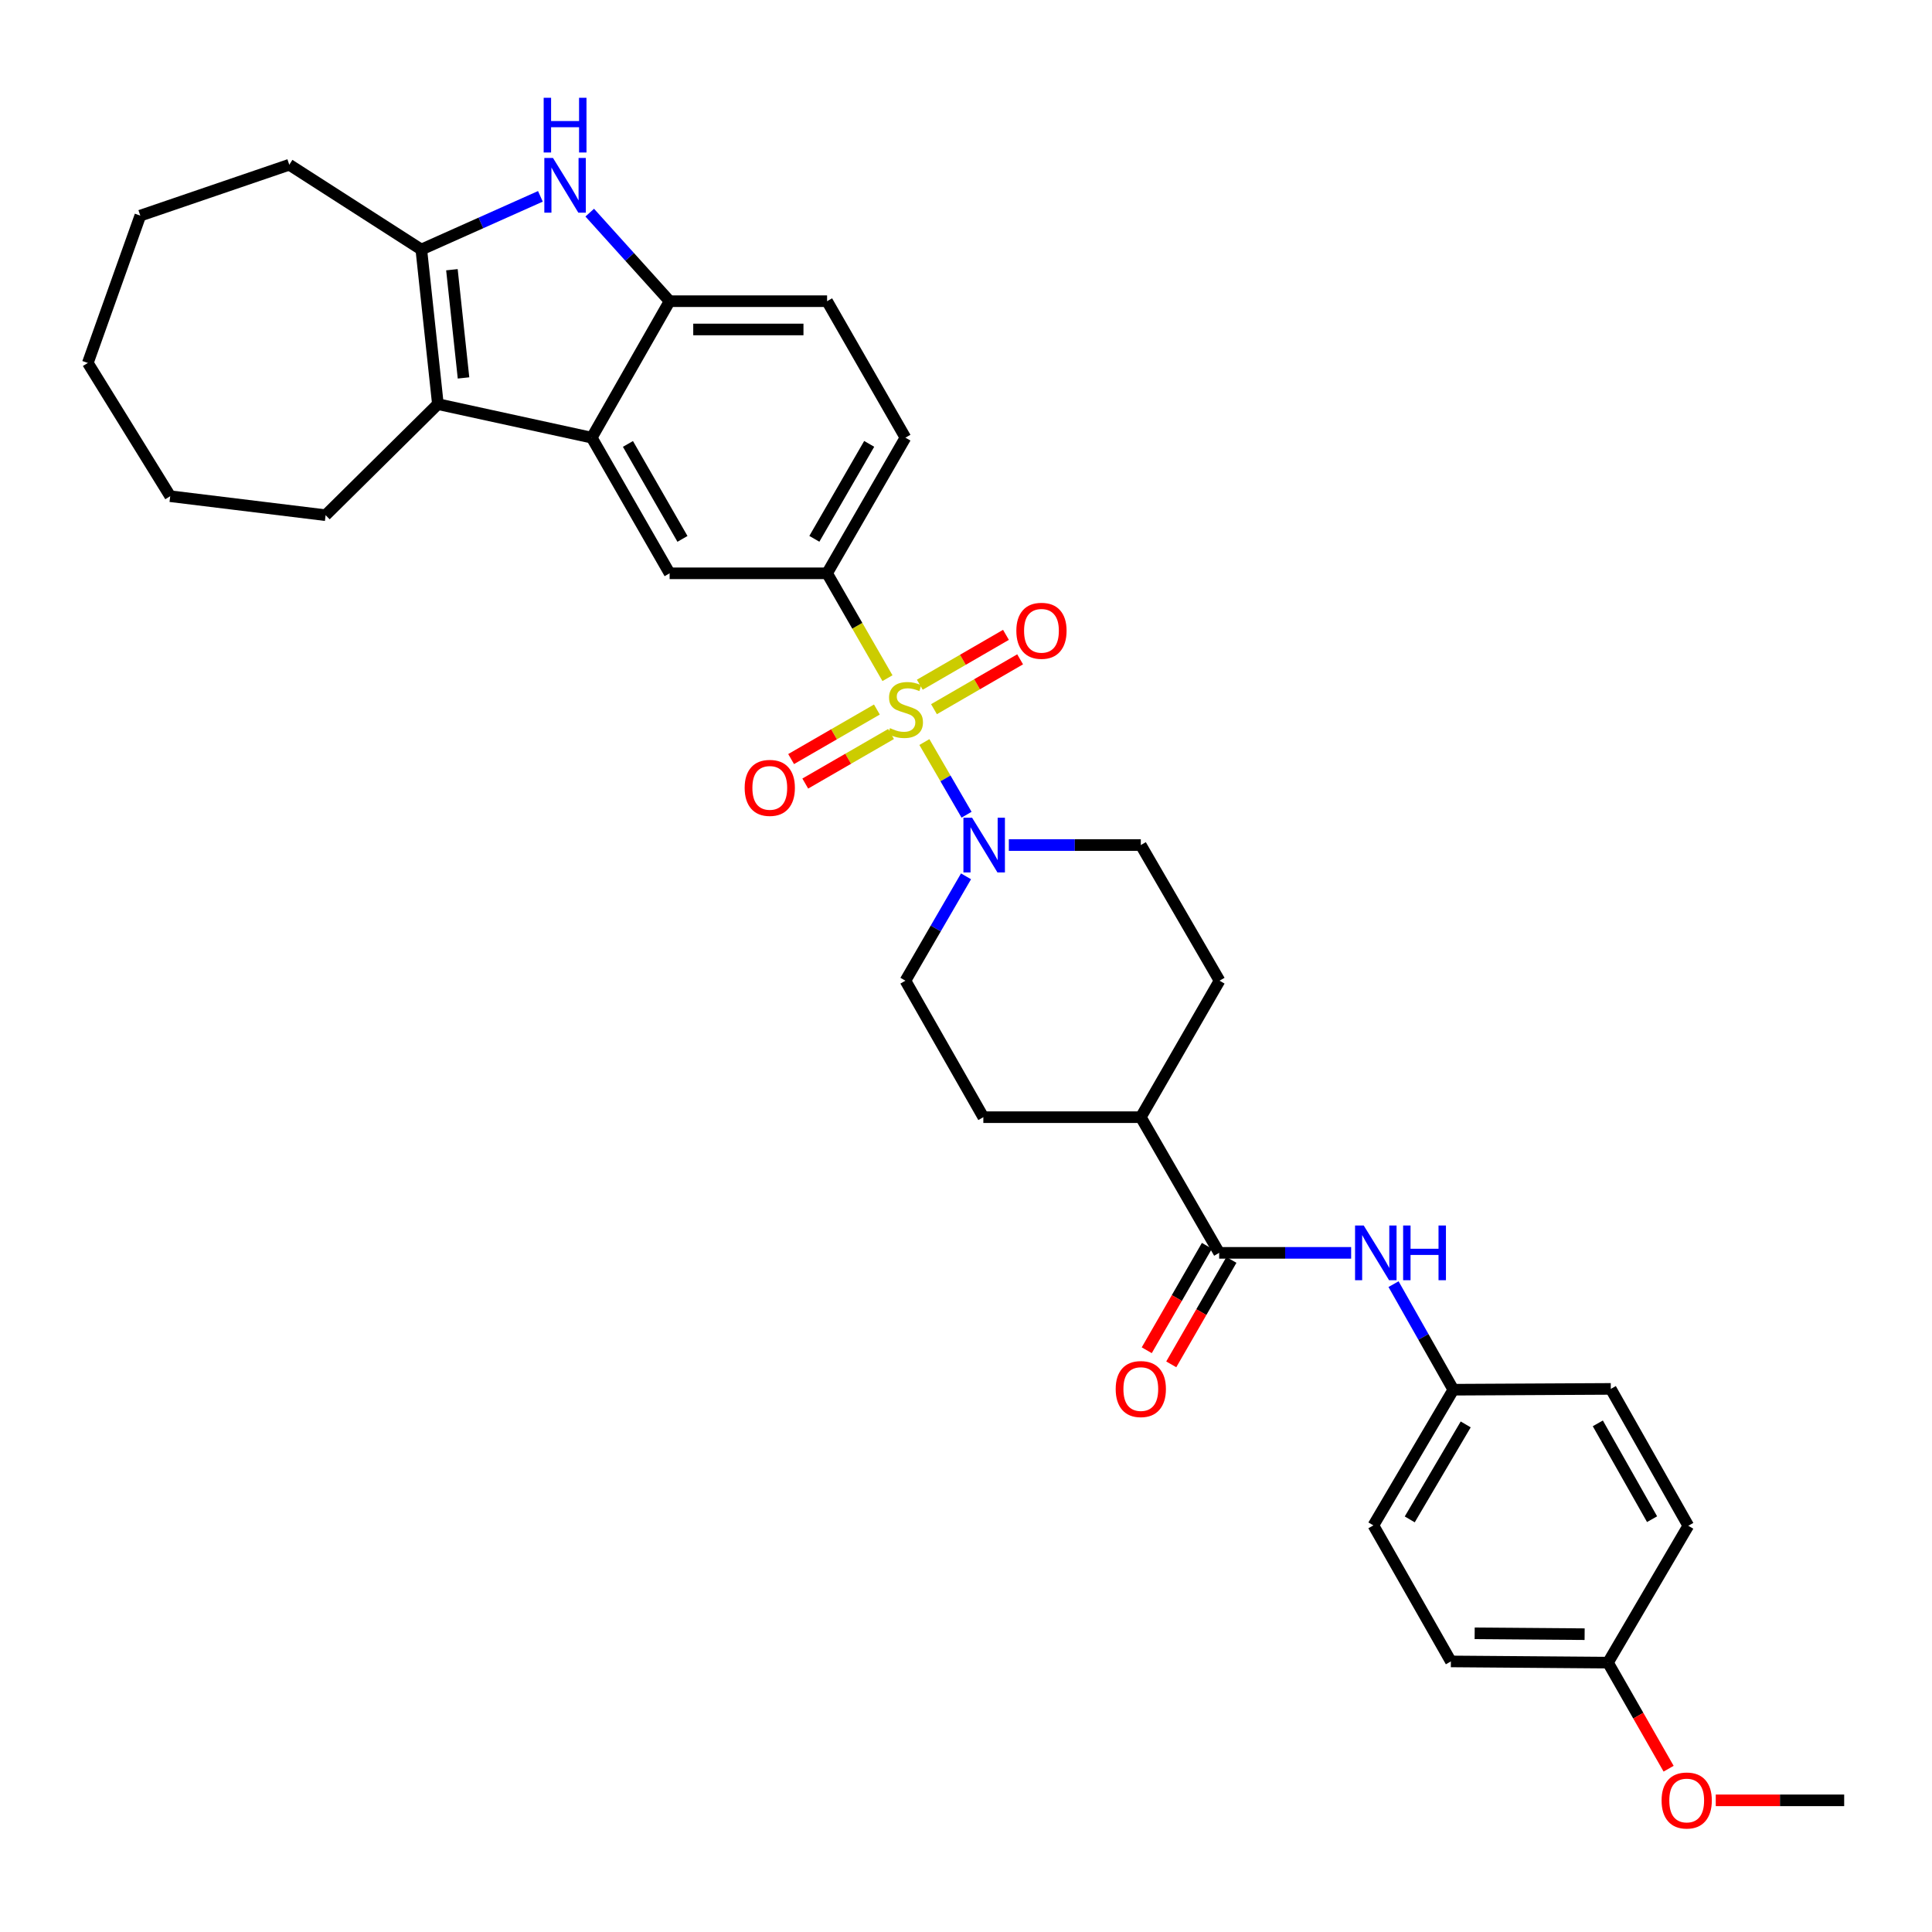 <?xml version='1.0' encoding='iso-8859-1'?>
<svg version='1.1' baseProfile='full'
              xmlns='http://www.w3.org/2000/svg'
                      xmlns:rdkit='http://www.rdkit.org/xml'
                      xmlns:xlink='http://www.w3.org/1999/xlink'
                  xml:space='preserve'
width='1000px' height='1000px' viewBox='0 0 1000 1000'>
<!-- END OF HEADER -->
<rect style='opacity:1.0;fill:#FFFFFF;stroke:none' width='1000' height='1000' x='0' y='0'> </rect>
<path class='bond-4' d='M 478.462,384.085 L 489.378,402.892' style='fill:none;fill-rule:evenodd;stroke:#CCCC00;stroke-width:6px;stroke-linecap:butt;stroke-linejoin:miter;stroke-opacity:1' />
<path class='bond-4' d='M 489.378,402.892 L 500.294,421.699' style='fill:none;fill-rule:evenodd;stroke:#0000FF;stroke-width:6px;stroke-linecap:butt;stroke-linejoin:miter;stroke-opacity:1' />
<path class='bond-5' d='M 459.348,351.023 L 443.724,323.884' style='fill:none;fill-rule:evenodd;stroke:#CCCC00;stroke-width:6px;stroke-linecap:butt;stroke-linejoin:miter;stroke-opacity:1' />
<path class='bond-5' d='M 443.724,323.884 L 428.099,296.746' style='fill:none;fill-rule:evenodd;stroke:#000000;stroke-width:6px;stroke-linecap:butt;stroke-linejoin:miter;stroke-opacity:1' />
<path class='bond-10' d='M 453.881,367.253 L 431.683,380.073' style='fill:none;fill-rule:evenodd;stroke:#CCCC00;stroke-width:6px;stroke-linecap:butt;stroke-linejoin:miter;stroke-opacity:1' />
<path class='bond-10' d='M 431.683,380.073 L 409.484,392.893' style='fill:none;fill-rule:evenodd;stroke:#FF0000;stroke-width:6px;stroke-linecap:butt;stroke-linejoin:miter;stroke-opacity:1' />
<path class='bond-10' d='M 461.2,379.926 L 439.002,392.746' style='fill:none;fill-rule:evenodd;stroke:#CCCC00;stroke-width:6px;stroke-linecap:butt;stroke-linejoin:miter;stroke-opacity:1' />
<path class='bond-10' d='M 439.002,392.746 L 416.804,405.567' style='fill:none;fill-rule:evenodd;stroke:#FF0000;stroke-width:6px;stroke-linecap:butt;stroke-linejoin:miter;stroke-opacity:1' />
<path class='bond-11' d='M 483.428,367.074 L 505.721,354.17' style='fill:none;fill-rule:evenodd;stroke:#CCCC00;stroke-width:6px;stroke-linecap:butt;stroke-linejoin:miter;stroke-opacity:1' />
<path class='bond-11' d='M 505.721,354.17 L 528.014,341.265' style='fill:none;fill-rule:evenodd;stroke:#FF0000;stroke-width:6px;stroke-linecap:butt;stroke-linejoin:miter;stroke-opacity:1' />
<path class='bond-11' d='M 476.095,354.408 L 498.388,341.503' style='fill:none;fill-rule:evenodd;stroke:#CCCC00;stroke-width:6px;stroke-linecap:butt;stroke-linejoin:miter;stroke-opacity:1' />
<path class='bond-11' d='M 498.388,341.503 L 520.681,328.599' style='fill:none;fill-rule:evenodd;stroke:#FF0000;stroke-width:6px;stroke-linecap:butt;stroke-linejoin:miter;stroke-opacity:1' />
<path class='bond-0' d='M 306.283,226.536 L 346.596,296.746' style='fill:none;fill-rule:evenodd;stroke:#000000;stroke-width:6px;stroke-linecap:butt;stroke-linejoin:miter;stroke-opacity:1' />
<path class='bond-0' d='M 325.022,229.78 L 353.241,278.927' style='fill:none;fill-rule:evenodd;stroke:#000000;stroke-width:6px;stroke-linecap:butt;stroke-linejoin:miter;stroke-opacity:1' />
<path class='bond-2' d='M 306.283,226.536 L 226.65,209.177' style='fill:none;fill-rule:evenodd;stroke:#000000;stroke-width:6px;stroke-linecap:butt;stroke-linejoin:miter;stroke-opacity:1' />
<path class='bond-34' d='M 306.283,226.536 L 346.596,155.895' style='fill:none;fill-rule:evenodd;stroke:#000000;stroke-width:6px;stroke-linecap:butt;stroke-linejoin:miter;stroke-opacity:1' />
<path class='bond-1' d='M 305.245,110.064 L 325.92,132.98' style='fill:none;fill-rule:evenodd;stroke:#0000FF;stroke-width:6px;stroke-linecap:butt;stroke-linejoin:miter;stroke-opacity:1' />
<path class='bond-1' d='M 325.92,132.98 L 346.596,155.895' style='fill:none;fill-rule:evenodd;stroke:#000000;stroke-width:6px;stroke-linecap:butt;stroke-linejoin:miter;stroke-opacity:1' />
<path class='bond-35' d='M 279.708,101.63 L 248.89,115.395' style='fill:none;fill-rule:evenodd;stroke:#0000FF;stroke-width:6px;stroke-linecap:butt;stroke-linejoin:miter;stroke-opacity:1' />
<path class='bond-35' d='M 248.89,115.395 L 218.072,129.161' style='fill:none;fill-rule:evenodd;stroke:#000000;stroke-width:6px;stroke-linecap:butt;stroke-linejoin:miter;stroke-opacity:1' />
<path class='bond-3' d='M 226.65,209.177 L 218.072,129.161' style='fill:none;fill-rule:evenodd;stroke:#000000;stroke-width:6px;stroke-linecap:butt;stroke-linejoin:miter;stroke-opacity:1' />
<path class='bond-3' d='M 239.915,195.614 L 233.911,139.603' style='fill:none;fill-rule:evenodd;stroke:#000000;stroke-width:6px;stroke-linecap:butt;stroke-linejoin:miter;stroke-opacity:1' />
<path class='bond-22' d='M 226.65,209.177 L 168.539,266.662' style='fill:none;fill-rule:evenodd;stroke:#000000;stroke-width:6px;stroke-linecap:butt;stroke-linejoin:miter;stroke-opacity:1' />
<path class='bond-23' d='M 218.072,129.161 L 149.732,85.271' style='fill:none;fill-rule:evenodd;stroke:#000000;stroke-width:6px;stroke-linecap:butt;stroke-linejoin:miter;stroke-opacity:1' />
<path class='bond-13' d='M 500.009,453.59 L 484.328,480.6' style='fill:none;fill-rule:evenodd;stroke:#0000FF;stroke-width:6px;stroke-linecap:butt;stroke-linejoin:miter;stroke-opacity:1' />
<path class='bond-13' d='M 484.328,480.6 L 468.648,507.61' style='fill:none;fill-rule:evenodd;stroke:#000000;stroke-width:6px;stroke-linecap:butt;stroke-linejoin:miter;stroke-opacity:1' />
<path class='bond-14' d='M 522.174,437.401 L 556.327,437.401' style='fill:none;fill-rule:evenodd;stroke:#0000FF;stroke-width:6px;stroke-linecap:butt;stroke-linejoin:miter;stroke-opacity:1' />
<path class='bond-14' d='M 556.327,437.401 L 590.48,437.401' style='fill:none;fill-rule:evenodd;stroke:#000000;stroke-width:6px;stroke-linecap:butt;stroke-linejoin:miter;stroke-opacity:1' />
<path class='bond-7' d='M 428.099,296.746 L 346.596,296.746' style='fill:none;fill-rule:evenodd;stroke:#000000;stroke-width:6px;stroke-linecap:butt;stroke-linejoin:miter;stroke-opacity:1' />
<path class='bond-16' d='M 428.099,296.746 L 468.648,226.536' style='fill:none;fill-rule:evenodd;stroke:#000000;stroke-width:6px;stroke-linecap:butt;stroke-linejoin:miter;stroke-opacity:1' />
<path class='bond-16' d='M 421.508,278.895 L 449.892,229.748' style='fill:none;fill-rule:evenodd;stroke:#000000;stroke-width:6px;stroke-linecap:butt;stroke-linejoin:miter;stroke-opacity:1' />
<path class='bond-6' d='M 346.596,155.895 L 428.099,155.895' style='fill:none;fill-rule:evenodd;stroke:#000000;stroke-width:6px;stroke-linecap:butt;stroke-linejoin:miter;stroke-opacity:1' />
<path class='bond-6' d='M 358.821,170.531 L 415.874,170.531' style='fill:none;fill-rule:evenodd;stroke:#000000;stroke-width:6px;stroke-linecap:butt;stroke-linejoin:miter;stroke-opacity:1' />
<path class='bond-8' d='M 631.036,648.477 L 590.48,578.251' style='fill:none;fill-rule:evenodd;stroke:#000000;stroke-width:6px;stroke-linecap:butt;stroke-linejoin:miter;stroke-opacity:1' />
<path class='bond-9' d='M 631.036,648.477 L 665.193,648.477' style='fill:none;fill-rule:evenodd;stroke:#000000;stroke-width:6px;stroke-linecap:butt;stroke-linejoin:miter;stroke-opacity:1' />
<path class='bond-9' d='M 665.193,648.477 L 699.35,648.477' style='fill:none;fill-rule:evenodd;stroke:#0000FF;stroke-width:6px;stroke-linecap:butt;stroke-linejoin:miter;stroke-opacity:1' />
<path class='bond-15' d='M 624.695,644.824 L 609.126,671.855' style='fill:none;fill-rule:evenodd;stroke:#000000;stroke-width:6px;stroke-linecap:butt;stroke-linejoin:miter;stroke-opacity:1' />
<path class='bond-15' d='M 609.126,671.855 L 593.557,698.886' style='fill:none;fill-rule:evenodd;stroke:#FF0000;stroke-width:6px;stroke-linecap:butt;stroke-linejoin:miter;stroke-opacity:1' />
<path class='bond-15' d='M 637.377,652.129 L 621.808,679.16' style='fill:none;fill-rule:evenodd;stroke:#000000;stroke-width:6px;stroke-linecap:butt;stroke-linejoin:miter;stroke-opacity:1' />
<path class='bond-15' d='M 621.808,679.16 L 606.239,706.191' style='fill:none;fill-rule:evenodd;stroke:#FF0000;stroke-width:6px;stroke-linecap:butt;stroke-linejoin:miter;stroke-opacity:1' />
<path class='bond-20' d='M 721.291,664.672 L 736.767,691.992' style='fill:none;fill-rule:evenodd;stroke:#0000FF;stroke-width:6px;stroke-linecap:butt;stroke-linejoin:miter;stroke-opacity:1' />
<path class='bond-20' d='M 736.767,691.992 L 752.242,719.312' style='fill:none;fill-rule:evenodd;stroke:#000000;stroke-width:6px;stroke-linecap:butt;stroke-linejoin:miter;stroke-opacity:1' />
<path class='bond-12' d='M 590.48,578.251 L 631.231,507.61' style='fill:none;fill-rule:evenodd;stroke:#000000;stroke-width:6px;stroke-linecap:butt;stroke-linejoin:miter;stroke-opacity:1' />
<path class='bond-33' d='M 590.48,578.251 L 508.976,578.251' style='fill:none;fill-rule:evenodd;stroke:#000000;stroke-width:6px;stroke-linecap:butt;stroke-linejoin:miter;stroke-opacity:1' />
<path class='bond-19' d='M 468.648,507.61 L 508.976,578.251' style='fill:none;fill-rule:evenodd;stroke:#000000;stroke-width:6px;stroke-linecap:butt;stroke-linejoin:miter;stroke-opacity:1' />
<path class='bond-18' d='M 590.48,437.401 L 631.231,507.61' style='fill:none;fill-rule:evenodd;stroke:#000000;stroke-width:6px;stroke-linecap:butt;stroke-linejoin:miter;stroke-opacity:1' />
<path class='bond-17' d='M 468.648,226.536 L 428.099,155.895' style='fill:none;fill-rule:evenodd;stroke:#000000;stroke-width:6px;stroke-linecap:butt;stroke-linejoin:miter;stroke-opacity:1' />
<path class='bond-24' d='M 752.242,719.312 L 833.746,718.89' style='fill:none;fill-rule:evenodd;stroke:#000000;stroke-width:6px;stroke-linecap:butt;stroke-linejoin:miter;stroke-opacity:1' />
<path class='bond-25' d='M 752.242,719.312 L 710.865,789.538' style='fill:none;fill-rule:evenodd;stroke:#000000;stroke-width:6px;stroke-linecap:butt;stroke-linejoin:miter;stroke-opacity:1' />
<path class='bond-25' d='M 758.645,737.276 L 729.681,786.434' style='fill:none;fill-rule:evenodd;stroke:#000000;stroke-width:6px;stroke-linecap:butt;stroke-linejoin:miter;stroke-opacity:1' />
<path class='bond-21' d='M 832.282,860.577 L 750.974,859.951' style='fill:none;fill-rule:evenodd;stroke:#000000;stroke-width:6px;stroke-linecap:butt;stroke-linejoin:miter;stroke-opacity:1' />
<path class='bond-21' d='M 820.199,845.848 L 763.283,845.41' style='fill:none;fill-rule:evenodd;stroke:#000000;stroke-width:6px;stroke-linecap:butt;stroke-linejoin:miter;stroke-opacity:1' />
<path class='bond-28' d='M 832.282,860.577 L 847.978,888.028' style='fill:none;fill-rule:evenodd;stroke:#000000;stroke-width:6px;stroke-linecap:butt;stroke-linejoin:miter;stroke-opacity:1' />
<path class='bond-28' d='M 847.978,888.028 L 863.673,915.48' style='fill:none;fill-rule:evenodd;stroke:#FF0000;stroke-width:6px;stroke-linecap:butt;stroke-linejoin:miter;stroke-opacity:1' />
<path class='bond-37' d='M 832.282,860.577 L 873.863,789.742' style='fill:none;fill-rule:evenodd;stroke:#000000;stroke-width:6px;stroke-linecap:butt;stroke-linejoin:miter;stroke-opacity:1' />
<path class='bond-30' d='M 168.539,266.662 L 88.101,256.831' style='fill:none;fill-rule:evenodd;stroke:#000000;stroke-width:6px;stroke-linecap:butt;stroke-linejoin:miter;stroke-opacity:1' />
<path class='bond-31' d='M 149.732,85.271 L 72.62,111.607' style='fill:none;fill-rule:evenodd;stroke:#000000;stroke-width:6px;stroke-linecap:butt;stroke-linejoin:miter;stroke-opacity:1' />
<path class='bond-27' d='M 833.746,718.89 L 873.863,789.742' style='fill:none;fill-rule:evenodd;stroke:#000000;stroke-width:6px;stroke-linecap:butt;stroke-linejoin:miter;stroke-opacity:1' />
<path class='bond-27' d='M 827.028,736.729 L 855.11,786.325' style='fill:none;fill-rule:evenodd;stroke:#000000;stroke-width:6px;stroke-linecap:butt;stroke-linejoin:miter;stroke-opacity:1' />
<path class='bond-26' d='M 710.865,789.538 L 750.974,859.951' style='fill:none;fill-rule:evenodd;stroke:#000000;stroke-width:6px;stroke-linecap:butt;stroke-linejoin:miter;stroke-opacity:1' />
<path class='bond-29' d='M 888.072,931.852 L 921.309,931.852' style='fill:none;fill-rule:evenodd;stroke:#FF0000;stroke-width:6px;stroke-linecap:butt;stroke-linejoin:miter;stroke-opacity:1' />
<path class='bond-29' d='M 921.309,931.852 L 954.545,931.852' style='fill:none;fill-rule:evenodd;stroke:#000000;stroke-width:6px;stroke-linecap:butt;stroke-linejoin:miter;stroke-opacity:1' />
<path class='bond-32' d='M 88.101,256.831 L 45.455,187.866' style='fill:none;fill-rule:evenodd;stroke:#000000;stroke-width:6px;stroke-linecap:butt;stroke-linejoin:miter;stroke-opacity:1' />
<path class='bond-36' d='M 72.62,111.607 L 45.455,187.866' style='fill:none;fill-rule:evenodd;stroke:#000000;stroke-width:6px;stroke-linecap:butt;stroke-linejoin:miter;stroke-opacity:1' />
<path  class='atom-0' d='M 460.648 376.895
Q 460.968 377.015, 462.288 377.575
Q 463.608 378.135, 465.048 378.495
Q 466.528 378.815, 467.968 378.815
Q 470.648 378.815, 472.208 377.535
Q 473.768 376.215, 473.768 373.935
Q 473.768 372.375, 472.968 371.415
Q 472.208 370.455, 471.008 369.935
Q 469.808 369.415, 467.808 368.815
Q 465.288 368.055, 463.768 367.335
Q 462.288 366.615, 461.208 365.095
Q 460.168 363.575, 460.168 361.015
Q 460.168 357.455, 462.568 355.255
Q 465.008 353.055, 469.808 353.055
Q 473.088 353.055, 476.808 354.615
L 475.888 357.695
Q 472.488 356.295, 469.928 356.295
Q 467.168 356.295, 465.648 357.455
Q 464.128 358.575, 464.168 360.535
Q 464.168 362.055, 464.928 362.975
Q 465.728 363.895, 466.848 364.415
Q 468.008 364.935, 469.928 365.535
Q 472.488 366.335, 474.008 367.135
Q 475.528 367.935, 476.608 369.575
Q 477.728 371.175, 477.728 373.935
Q 477.728 377.855, 475.088 379.975
Q 472.488 382.055, 468.128 382.055
Q 465.608 382.055, 463.688 381.495
Q 461.808 380.975, 459.568 380.055
L 460.648 376.895
' fill='#CCCC00'/>
<path  class='atom-2' d='M 286.225 81.762
L 295.505 96.762
Q 296.425 98.242, 297.905 100.922
Q 299.385 103.602, 299.465 103.762
L 299.465 81.762
L 303.225 81.762
L 303.225 110.082
L 299.345 110.082
L 289.385 93.682
Q 288.225 91.762, 286.985 89.562
Q 285.785 87.362, 285.425 86.682
L 285.425 110.082
L 281.745 110.082
L 281.745 81.762
L 286.225 81.762
' fill='#0000FF'/>
<path  class='atom-2' d='M 281.405 50.61
L 285.245 50.61
L 285.245 62.65
L 299.725 62.65
L 299.725 50.61
L 303.565 50.61
L 303.565 78.93
L 299.725 78.93
L 299.725 65.85
L 285.245 65.85
L 285.245 78.93
L 281.405 78.93
L 281.405 50.61
' fill='#0000FF'/>
<path  class='atom-5' d='M 503.147 423.241
L 512.427 438.241
Q 513.347 439.721, 514.827 442.401
Q 516.307 445.081, 516.387 445.241
L 516.387 423.241
L 520.147 423.241
L 520.147 451.561
L 516.267 451.561
L 506.307 435.161
Q 505.147 433.241, 503.907 431.041
Q 502.707 428.841, 502.347 428.161
L 502.347 451.561
L 498.667 451.561
L 498.667 423.241
L 503.147 423.241
' fill='#0000FF'/>
<path  class='atom-10' d='M 705.857 634.317
L 715.137 649.317
Q 716.057 650.797, 717.537 653.477
Q 719.017 656.157, 719.097 656.317
L 719.097 634.317
L 722.857 634.317
L 722.857 662.637
L 718.977 662.637
L 709.017 646.237
Q 707.857 644.317, 706.617 642.117
Q 705.417 639.917, 705.057 639.237
L 705.057 662.637
L 701.377 662.637
L 701.377 634.317
L 705.857 634.317
' fill='#0000FF'/>
<path  class='atom-10' d='M 726.257 634.317
L 730.097 634.317
L 730.097 646.357
L 744.577 646.357
L 744.577 634.317
L 748.417 634.317
L 748.417 662.637
L 744.577 662.637
L 744.577 649.557
L 730.097 649.557
L 730.097 662.637
L 726.257 662.637
L 726.257 634.317
' fill='#0000FF'/>
<path  class='atom-11' d='M 385.438 407.803
Q 385.438 401.003, 388.798 397.203
Q 392.158 393.403, 398.438 393.403
Q 404.718 393.403, 408.078 397.203
Q 411.438 401.003, 411.438 407.803
Q 411.438 414.683, 408.038 418.603
Q 404.638 422.483, 398.438 422.483
Q 392.198 422.483, 388.798 418.603
Q 385.438 414.723, 385.438 407.803
M 398.438 419.283
Q 402.758 419.283, 405.078 416.403
Q 407.438 413.483, 407.438 407.803
Q 407.438 402.243, 405.078 399.443
Q 402.758 396.603, 398.438 396.603
Q 394.118 396.603, 391.758 399.403
Q 389.438 402.203, 389.438 407.803
Q 389.438 413.523, 391.758 416.403
Q 394.118 419.283, 398.438 419.283
' fill='#FF0000'/>
<path  class='atom-12' d='M 526.06 326.495
Q 526.06 319.695, 529.42 315.895
Q 532.78 312.095, 539.06 312.095
Q 545.34 312.095, 548.7 315.895
Q 552.06 319.695, 552.06 326.495
Q 552.06 333.375, 548.66 337.295
Q 545.26 341.175, 539.06 341.175
Q 532.82 341.175, 529.42 337.295
Q 526.06 333.415, 526.06 326.495
M 539.06 337.975
Q 543.38 337.975, 545.7 335.095
Q 548.06 332.175, 548.06 326.495
Q 548.06 320.935, 545.7 318.135
Q 543.38 315.295, 539.06 315.295
Q 534.74 315.295, 532.38 318.095
Q 530.06 320.895, 530.06 326.495
Q 530.06 332.215, 532.38 335.095
Q 534.74 337.975, 539.06 337.975
' fill='#FF0000'/>
<path  class='atom-16' d='M 577.48 718.97
Q 577.48 712.17, 580.84 708.37
Q 584.2 704.57, 590.48 704.57
Q 596.76 704.57, 600.12 708.37
Q 603.48 712.17, 603.48 718.97
Q 603.48 725.85, 600.08 729.77
Q 596.68 733.65, 590.48 733.65
Q 584.24 733.65, 580.84 729.77
Q 577.48 725.89, 577.48 718.97
M 590.48 730.45
Q 594.8 730.45, 597.12 727.57
Q 599.48 724.65, 599.48 718.97
Q 599.48 713.41, 597.12 710.61
Q 594.8 707.77, 590.48 707.77
Q 586.16 707.77, 583.8 710.57
Q 581.48 713.37, 581.48 718.97
Q 581.48 724.69, 583.8 727.57
Q 586.16 730.45, 590.48 730.45
' fill='#FF0000'/>
<path  class='atom-29' d='M 860.034 931.932
Q 860.034 925.132, 863.394 921.332
Q 866.754 917.532, 873.034 917.532
Q 879.314 917.532, 882.674 921.332
Q 886.034 925.132, 886.034 931.932
Q 886.034 938.812, 882.634 942.732
Q 879.234 946.612, 873.034 946.612
Q 866.794 946.612, 863.394 942.732
Q 860.034 938.852, 860.034 931.932
M 873.034 943.412
Q 877.354 943.412, 879.674 940.532
Q 882.034 937.612, 882.034 931.932
Q 882.034 926.372, 879.674 923.572
Q 877.354 920.732, 873.034 920.732
Q 868.714 920.732, 866.354 923.532
Q 864.034 926.332, 864.034 931.932
Q 864.034 937.652, 866.354 940.532
Q 868.714 943.412, 873.034 943.412
' fill='#FF0000'/>
</svg>
